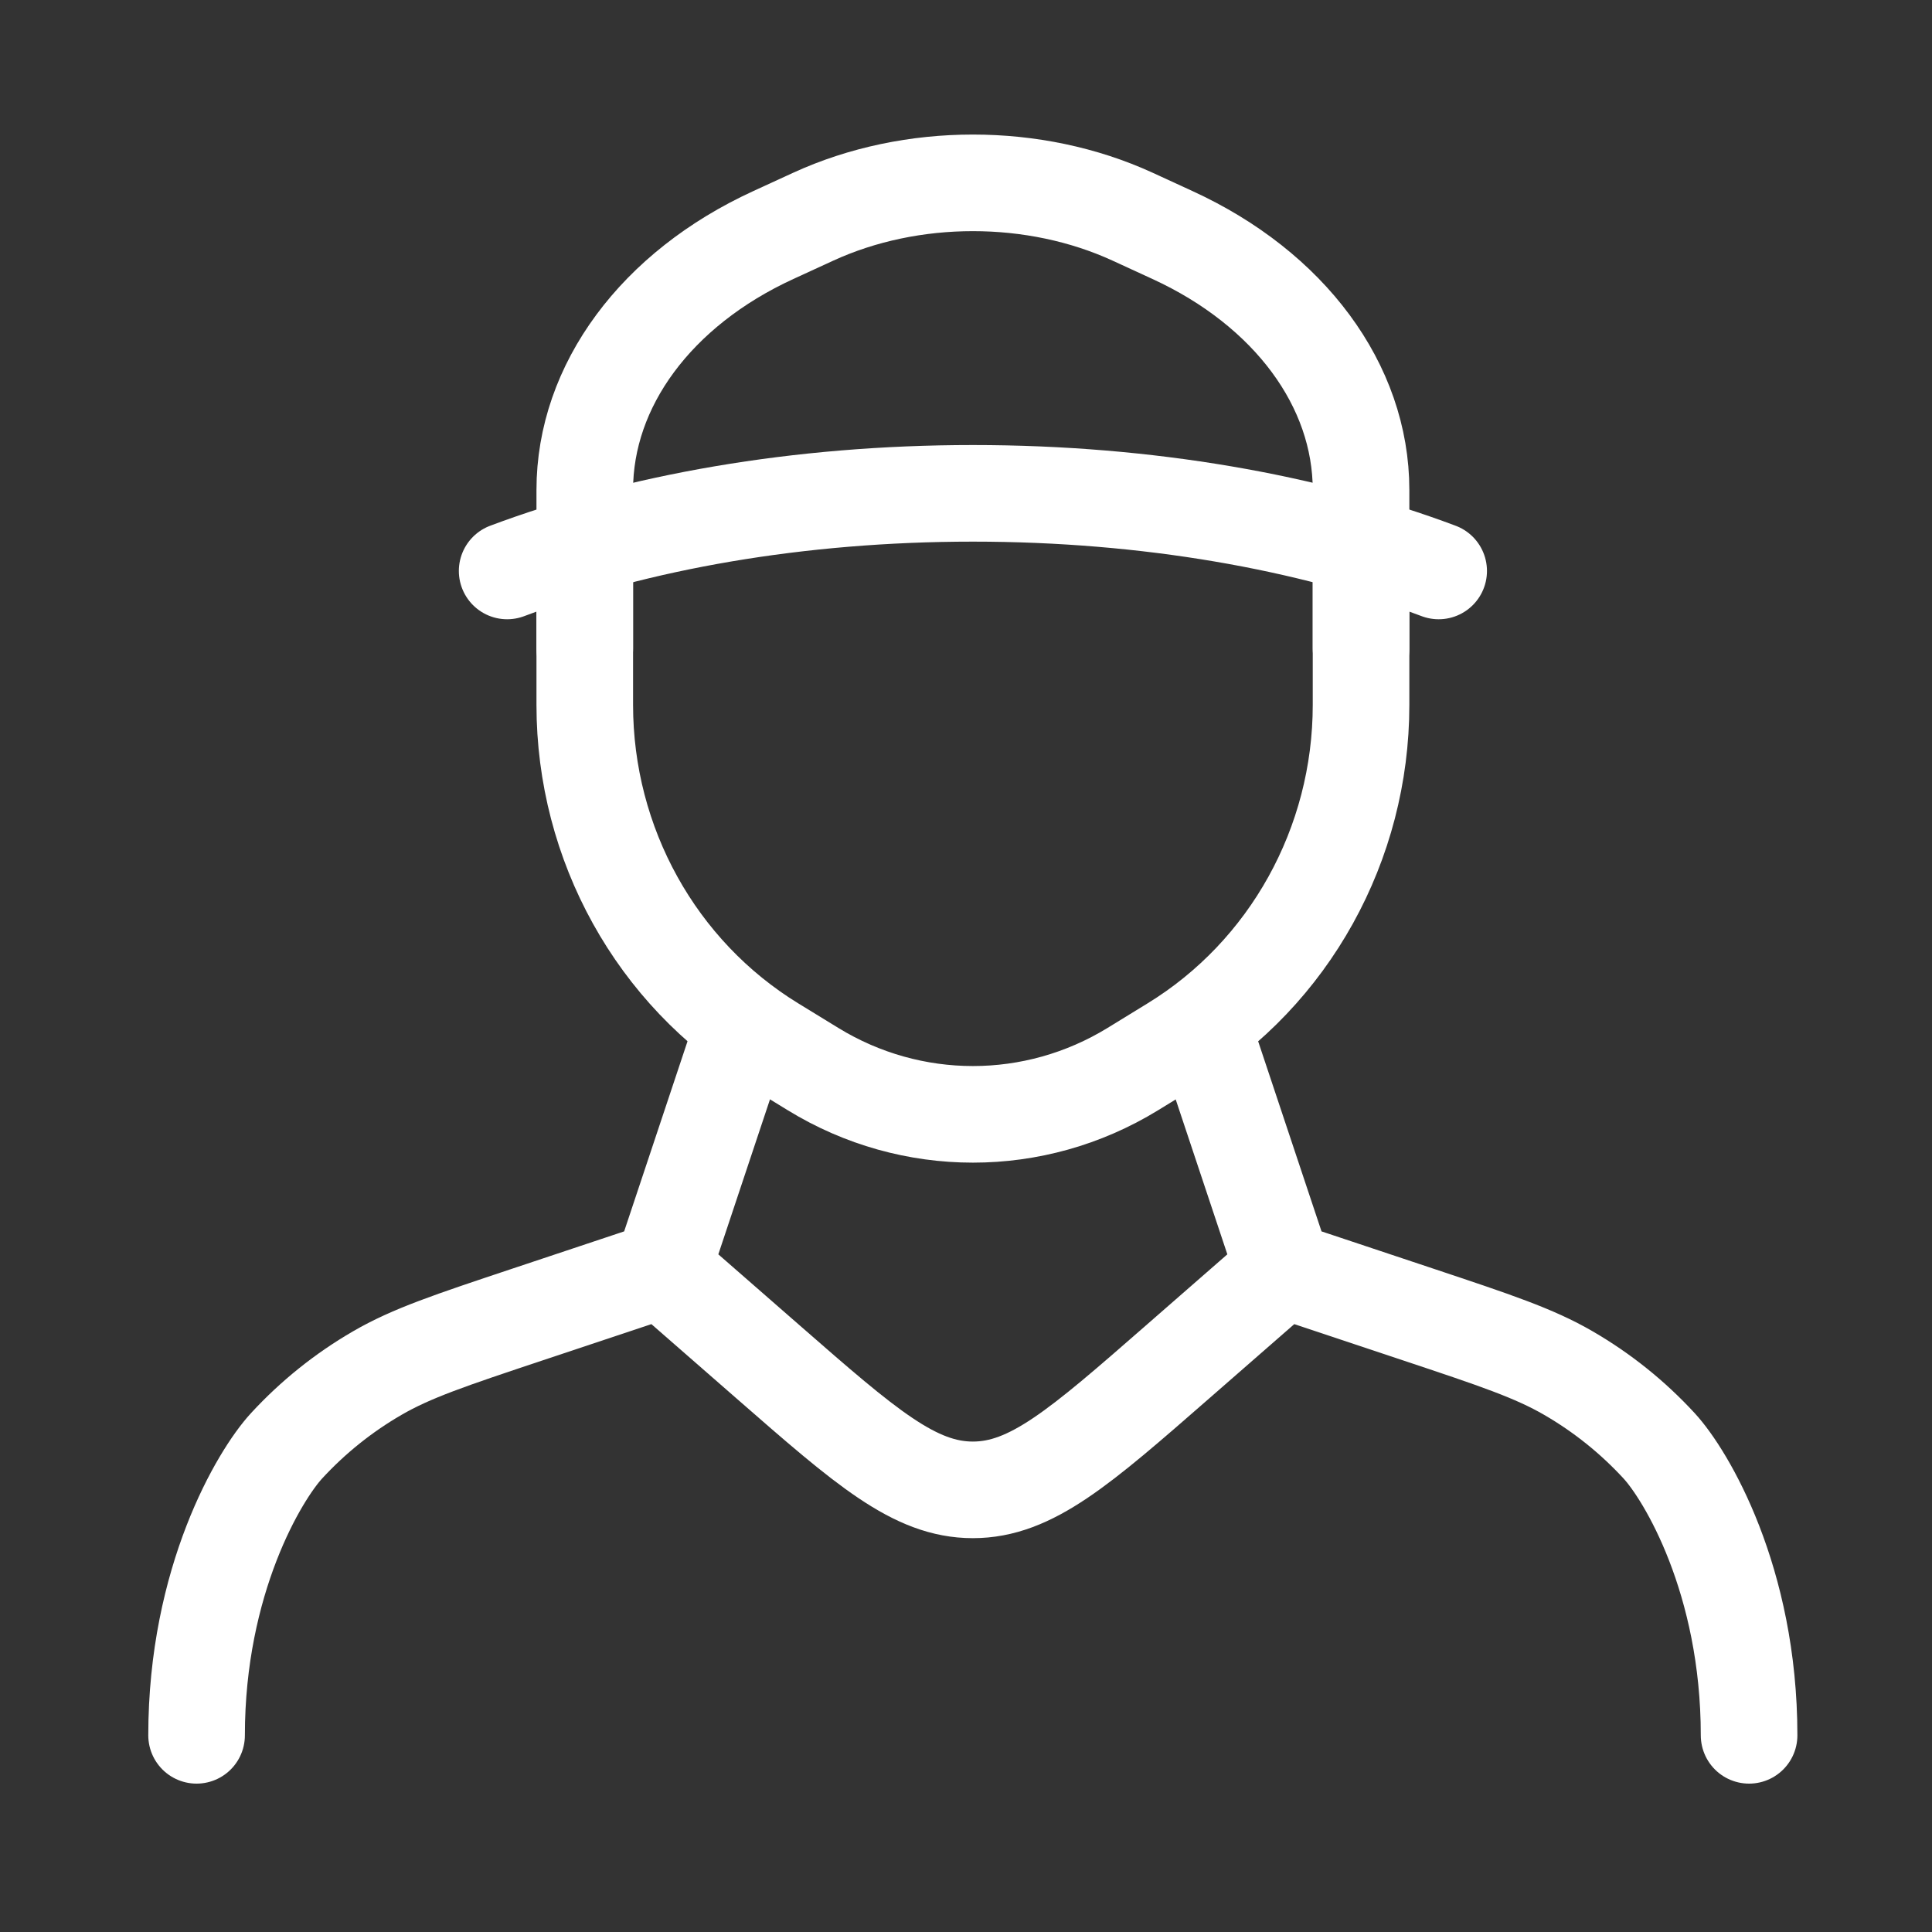 <svg width="40" height="40" viewBox="0 0 40 40" fill="none" xmlns="http://www.w3.org/2000/svg">
<rect x="0" y="0" width="40" height="40" fill="#333333" stroke="none"/>
<path d="M29.786 11.821C27.1 10.812 23.761 10.214 20.143 10.214C16.525 10.214 13.186 10.812 10.5 11.821" stroke="white" stroke-width="2" stroke-linecap="round"/>
<path d="M12.107 11.821V14.594C12.107 17.476 13.588 20.147 16.009 21.629L16.836 22.136C18.872 23.383 21.415 23.383 23.451 22.136L24.277 21.629C26.698 20.147 28.179 17.476 28.179 14.594V11.821" stroke="white" stroke-width="2" stroke-linecap="round"/>
<path d="M12.107 13.429V10.144C12.107 7.982 13.588 5.979 16.009 4.867L16.836 4.487C18.872 3.552 21.415 3.552 23.451 4.487L24.277 4.867C26.698 5.979 28.179 7.982 28.179 10.144V13.429" stroke="white" stroke-width="2" stroke-linecap="round"/>
<path d="M24.963 21.464L26.57 26.285M26.57 26.285L24.37 28.206C22.355 29.966 21.348 30.846 20.142 30.846C18.936 30.846 17.928 29.966 15.913 28.206L13.713 26.285M26.57 26.285L29.357 27.214C30.961 27.749 31.763 28.016 32.475 28.43C33.172 28.834 33.804 29.341 34.35 29.934C34.908 30.539 36.213 32.714 36.213 35.928M15.32 21.464L13.713 26.285M13.713 26.285L10.926 27.214C9.322 27.749 8.52 28.016 7.808 28.43C7.111 28.834 6.479 29.341 5.933 29.934C5.375 30.539 4.07 32.714 4.07 35.928" stroke="white" stroke-width="2" stroke-linecap="round" stroke-linejoin="round"/>
</svg>
